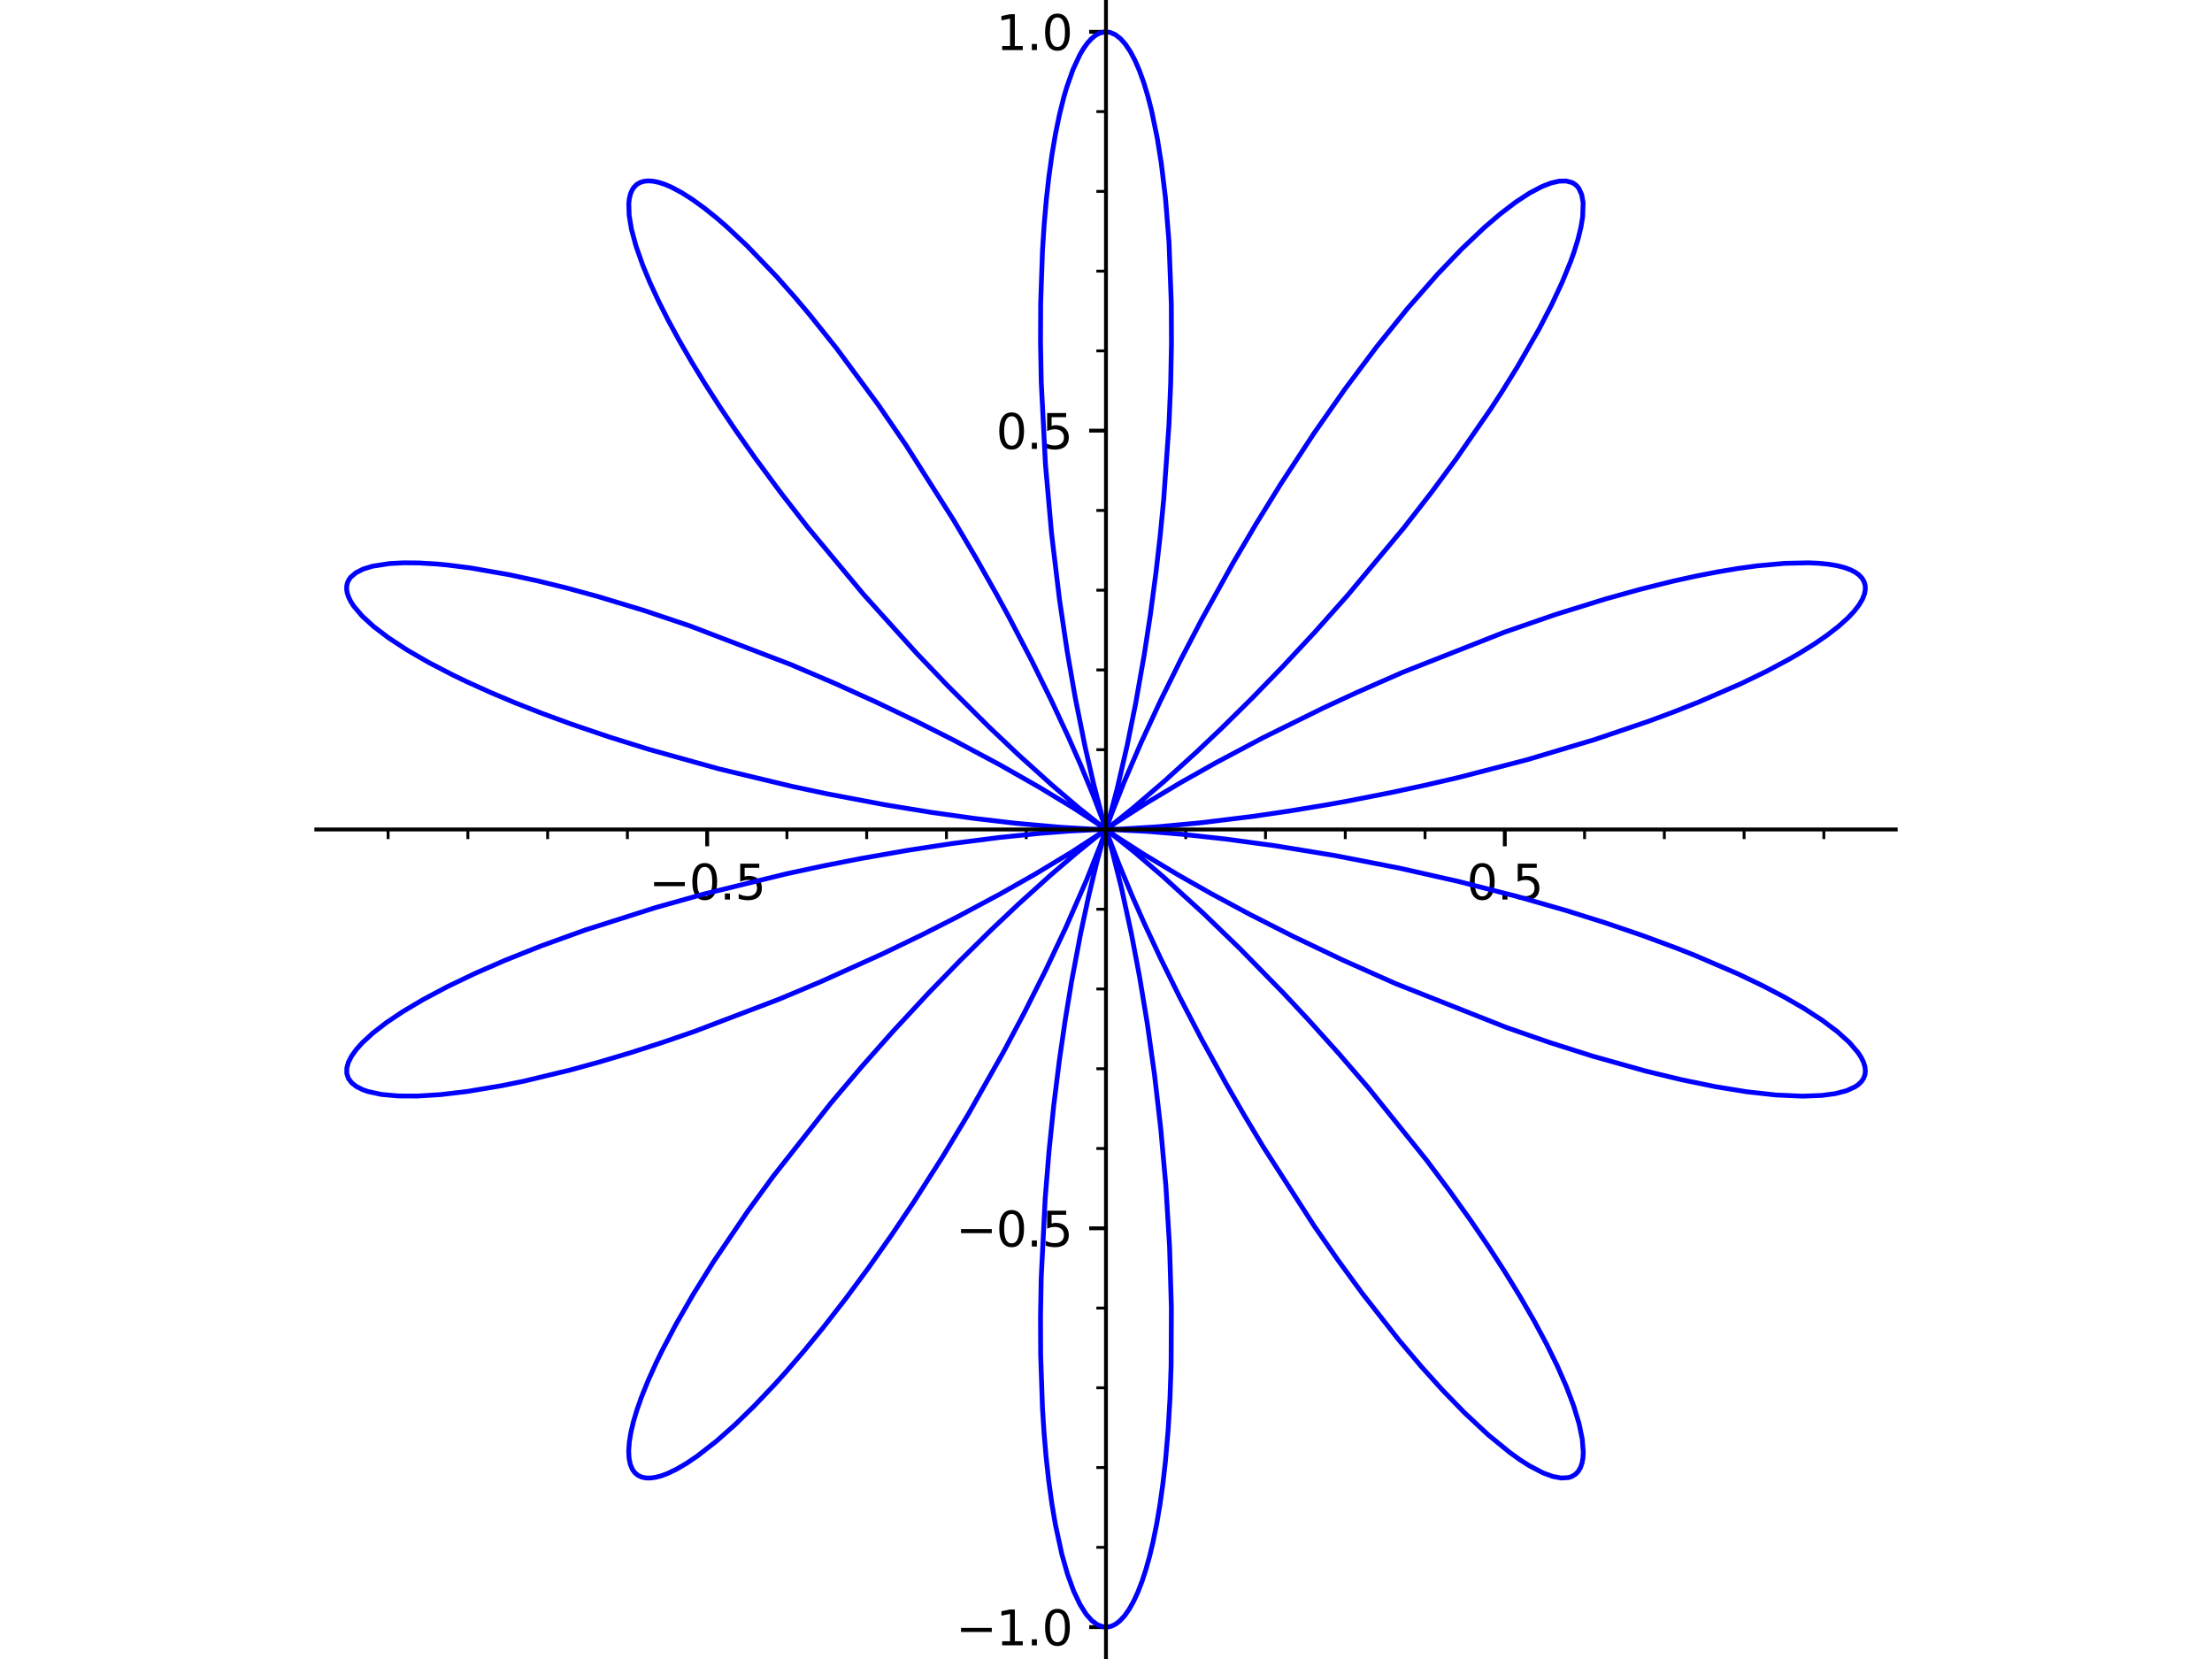 <?xml version="1.0" encoding="utf-8" standalone="no"?>
<!DOCTYPE svg PUBLIC "-//W3C//DTD SVG 1.1//EN"
  "http://www.w3.org/Graphics/SVG/1.1/DTD/svg11.dtd">
<svg xmlns:xlink="http://www.w3.org/1999/xlink" width="460.8pt" height="345.6pt" viewBox="0 0 460.8 345.6" xmlns="http://www.w3.org/2000/svg" version="1.1">
 <defs>
  <style type="text/css">*{stroke-linejoin: round; stroke-linecap: butt}</style>
 </defs>
 <g id="figure_1">
  <g id="patch_1">
   <path d="M 0 345.6 
L 460.8 345.6 
L 460.8 0 
L 0 0 
z
" style="fill: #ffffff"/>
  </g>
  <g id="axes_1">
   <g id="patch_2">
    <path d="M 65.884 345.6 
L 394.916 345.6 
L 394.916 0 
L 65.884 0 
z
" style="fill: #ffffff"/>
   </g>
   <g id="matplotlib.axis_1">
    <g id="xtick_1">
     <g id="line2d_1">
      <defs>
       <path id="mb372eb11ab" d="M 0 0 
L 0 3.5 
" style="stroke: #000000; stroke-width: 0.8"/>
      </defs>
      <g>
       <use xlink:href="#mb372eb11ab" x="147.315" y="172.794" style="stroke: #000000; stroke-width: 0.8"/>
      </g>
     </g>
     <g id="text_1">
      <!-- −0.5 -->
      <g transform="translate(135.174 187.392)scale(0.1 -0.1)">
       <defs>
        <path id="DejaVuSans-2212" d="M 678 2272 
L 4684 2272 
L 4684 1741 
L 678 1741 
L 678 2272 
z
" transform="scale(0.016)"/>
        <path id="DejaVuSans-30" d="M 2034 4250 
Q 1547 4250 1301 3770 
Q 1056 3291 1056 2328 
Q 1056 1369 1301 889 
Q 1547 409 2034 409 
Q 2525 409 2770 889 
Q 3016 1369 3016 2328 
Q 3016 3291 2770 3770 
Q 2525 4250 2034 4250 
z
M 2034 4750 
Q 2819 4750 3233 4129 
Q 3647 3509 3647 2328 
Q 3647 1150 3233 529 
Q 2819 -91 2034 -91 
Q 1250 -91 836 529 
Q 422 1150 422 2328 
Q 422 3509 836 4129 
Q 1250 4750 2034 4750 
z
" transform="scale(0.016)"/>
        <path id="DejaVuSans-2e" d="M 684 794 
L 1344 794 
L 1344 0 
L 684 0 
L 684 794 
z
" transform="scale(0.016)"/>
        <path id="DejaVuSans-35" d="M 691 4666 
L 3169 4666 
L 3169 4134 
L 1269 4134 
L 1269 2991 
Q 1406 3038 1543 3061 
Q 1681 3084 1819 3084 
Q 2600 3084 3056 2656 
Q 3513 2228 3513 1497 
Q 3513 744 3044 326 
Q 2575 -91 1722 -91 
Q 1428 -91 1123 -41 
Q 819 9 494 109 
L 494 744 
Q 775 591 1075 516 
Q 1375 441 1709 441 
Q 2250 441 2565 725 
Q 2881 1009 2881 1497 
Q 2881 1984 2565 2268 
Q 2250 2553 1709 2553 
Q 1456 2553 1204 2497 
Q 953 2441 691 2322 
L 691 4666 
z
" transform="scale(0.016)"/>
       </defs>
       <use xlink:href="#DejaVuSans-2212"/>
       <use xlink:href="#DejaVuSans-30" x="83.789"/>
       <use xlink:href="#DejaVuSans-2e" x="147.412"/>
       <use xlink:href="#DejaVuSans-35" x="179.199"/>
      </g>
     </g>
    </g>
    <g id="xtick_2">
     <g id="line2d_2">
      <g>
       <use xlink:href="#mb372eb11ab" x="230.396" y="172.794" style="stroke: #000000; stroke-width: 0.8"/>
      </g>
     </g>
    </g>
    <g id="xtick_3">
     <g id="line2d_3">
      <g>
       <use xlink:href="#mb372eb11ab" x="313.477" y="172.794" style="stroke: #000000; stroke-width: 0.8"/>
      </g>
     </g>
     <g id="text_2">
      <!-- 0.5 -->
      <g transform="translate(305.526 187.392)scale(0.1 -0.1)">
       <use xlink:href="#DejaVuSans-30"/>
       <use xlink:href="#DejaVuSans-2e" x="63.623"/>
       <use xlink:href="#DejaVuSans-35" x="95.41"/>
      </g>
     </g>
    </g>
    <g id="xtick_4">
     <g id="line2d_4">
      <defs>
       <path id="mdcfc8c801e" d="M 0 0 
L 0 2 
" style="stroke: #000000; stroke-width: 0.6"/>
      </defs>
      <g>
       <use xlink:href="#mdcfc8c801e" x="80.851" y="172.794" style="stroke: #000000; stroke-width: 0.6"/>
      </g>
     </g>
    </g>
    <g id="xtick_5">
     <g id="line2d_5">
      <g>
       <use xlink:href="#mdcfc8c801e" x="97.467" y="172.794" style="stroke: #000000; stroke-width: 0.6"/>
      </g>
     </g>
    </g>
    <g id="xtick_6">
     <g id="line2d_6">
      <g>
       <use xlink:href="#mdcfc8c801e" x="114.083" y="172.794" style="stroke: #000000; stroke-width: 0.6"/>
      </g>
     </g>
    </g>
    <g id="xtick_7">
     <g id="line2d_7">
      <g>
       <use xlink:href="#mdcfc8c801e" x="130.699" y="172.794" style="stroke: #000000; stroke-width: 0.6"/>
      </g>
     </g>
    </g>
    <g id="xtick_8">
     <g id="line2d_8">
      <g>
       <use xlink:href="#mdcfc8c801e" x="163.932" y="172.794" style="stroke: #000000; stroke-width: 0.6"/>
      </g>
     </g>
    </g>
    <g id="xtick_9">
     <g id="line2d_9">
      <g>
       <use xlink:href="#mdcfc8c801e" x="180.548" y="172.794" style="stroke: #000000; stroke-width: 0.6"/>
      </g>
     </g>
    </g>
    <g id="xtick_10">
     <g id="line2d_10">
      <g>
       <use xlink:href="#mdcfc8c801e" x="197.164" y="172.794" style="stroke: #000000; stroke-width: 0.6"/>
      </g>
     </g>
    </g>
    <g id="xtick_11">
     <g id="line2d_11">
      <g>
       <use xlink:href="#mdcfc8c801e" x="213.78" y="172.794" style="stroke: #000000; stroke-width: 0.6"/>
      </g>
     </g>
    </g>
    <g id="xtick_12">
     <g id="line2d_12">
      <g>
       <use xlink:href="#mdcfc8c801e" x="247.013" y="172.794" style="stroke: #000000; stroke-width: 0.6"/>
      </g>
     </g>
    </g>
    <g id="xtick_13">
     <g id="line2d_13">
      <g>
       <use xlink:href="#mdcfc8c801e" x="263.629" y="172.794" style="stroke: #000000; stroke-width: 0.6"/>
      </g>
     </g>
    </g>
    <g id="xtick_14">
     <g id="line2d_14">
      <g>
       <use xlink:href="#mdcfc8c801e" x="280.245" y="172.794" style="stroke: #000000; stroke-width: 0.6"/>
      </g>
     </g>
    </g>
    <g id="xtick_15">
     <g id="line2d_15">
      <g>
       <use xlink:href="#mdcfc8c801e" x="296.861" y="172.794" style="stroke: #000000; stroke-width: 0.6"/>
      </g>
     </g>
    </g>
    <g id="xtick_16">
     <g id="line2d_16">
      <g>
       <use xlink:href="#mdcfc8c801e" x="330.093" y="172.794" style="stroke: #000000; stroke-width: 0.6"/>
      </g>
     </g>
    </g>
    <g id="xtick_17">
     <g id="line2d_17">
      <g>
       <use xlink:href="#mdcfc8c801e" x="346.71" y="172.794" style="stroke: #000000; stroke-width: 0.6"/>
      </g>
     </g>
    </g>
    <g id="xtick_18">
     <g id="line2d_18">
      <g>
       <use xlink:href="#mdcfc8c801e" x="363.326" y="172.794" style="stroke: #000000; stroke-width: 0.6"/>
      </g>
     </g>
    </g>
    <g id="xtick_19">
     <g id="line2d_19">
      <g>
       <use xlink:href="#mdcfc8c801e" x="379.942" y="172.794" style="stroke: #000000; stroke-width: 0.6"/>
      </g>
     </g>
    </g>
   </g>
   <g id="matplotlib.axis_2">
    <g id="ytick_1">
     <g id="line2d_20">
      <defs>
       <path id="mbe497a12a2" d="M 0 0 
L -3.5 0 
" style="stroke: #000000; stroke-width: 0.8"/>
      </defs>
      <g>
       <use xlink:href="#mbe497a12a2" x="230.396" y="338.956" style="stroke: #000000; stroke-width: 0.8"/>
      </g>
     </g>
     <g id="text_3">
      <!-- −1.0 -->
      <g transform="translate(199.114 342.755)scale(0.1 -0.1)">
       <defs>
        <path id="DejaVuSans-31" d="M 794 531 
L 1825 531 
L 1825 4091 
L 703 3866 
L 703 4441 
L 1819 4666 
L 2450 4666 
L 2450 531 
L 3481 531 
L 3481 0 
L 794 0 
L 794 531 
z
" transform="scale(0.016)"/>
       </defs>
       <use xlink:href="#DejaVuSans-2212"/>
       <use xlink:href="#DejaVuSans-31" x="83.789"/>
       <use xlink:href="#DejaVuSans-2e" x="147.412"/>
       <use xlink:href="#DejaVuSans-30" x="179.199"/>
      </g>
     </g>
    </g>
    <g id="ytick_2">
     <g id="line2d_21">
      <g>
       <use xlink:href="#mbe497a12a2" x="230.396" y="255.875" style="stroke: #000000; stroke-width: 0.8"/>
      </g>
     </g>
     <g id="text_4">
      <!-- −0.5 -->
      <g transform="translate(199.114 259.674)scale(0.1 -0.1)">
       <use xlink:href="#DejaVuSans-2212"/>
       <use xlink:href="#DejaVuSans-30" x="83.789"/>
       <use xlink:href="#DejaVuSans-2e" x="147.412"/>
       <use xlink:href="#DejaVuSans-35" x="179.199"/>
      </g>
     </g>
    </g>
    <g id="ytick_3">
     <g id="line2d_22">
      <g>
       <use xlink:href="#mbe497a12a2" x="230.396" y="172.794" style="stroke: #000000; stroke-width: 0.8"/>
      </g>
     </g>
    </g>
    <g id="ytick_4">
     <g id="line2d_23">
      <g>
       <use xlink:href="#mbe497a12a2" x="230.396" y="89.713" style="stroke: #000000; stroke-width: 0.8"/>
      </g>
     </g>
     <g id="text_5">
      <!-- 0.5 -->
      <g transform="translate(207.493 93.512)scale(0.1 -0.1)">
       <use xlink:href="#DejaVuSans-30"/>
       <use xlink:href="#DejaVuSans-2e" x="63.623"/>
       <use xlink:href="#DejaVuSans-35" x="95.41"/>
      </g>
     </g>
    </g>
    <g id="ytick_5">
     <g id="line2d_24">
      <g>
       <use xlink:href="#mbe497a12a2" x="230.396" y="6.632" style="stroke: #000000; stroke-width: 0.8"/>
      </g>
     </g>
     <g id="text_6">
      <!-- 1.0 -->
      <g transform="translate(207.493 10.431)scale(0.1 -0.1)">
       <use xlink:href="#DejaVuSans-31"/>
       <use xlink:href="#DejaVuSans-2e" x="63.623"/>
       <use xlink:href="#DejaVuSans-30" x="95.41"/>
      </g>
     </g>
    </g>
    <g id="ytick_6">
     <g id="line2d_25">
      <defs>
       <path id="m806a5528f1" d="M 0 0 
L -2 0 
" style="stroke: #000000; stroke-width: 0.6"/>
      </defs>
      <g>
       <use xlink:href="#m806a5528f1" x="230.396" y="322.339" style="stroke: #000000; stroke-width: 0.6"/>
      </g>
     </g>
    </g>
    <g id="ytick_7">
     <g id="line2d_26">
      <g>
       <use xlink:href="#m806a5528f1" x="230.396" y="305.723" style="stroke: #000000; stroke-width: 0.6"/>
      </g>
     </g>
    </g>
    <g id="ytick_8">
     <g id="line2d_27">
      <g>
       <use xlink:href="#m806a5528f1" x="230.396" y="289.107" style="stroke: #000000; stroke-width: 0.6"/>
      </g>
     </g>
    </g>
    <g id="ytick_9">
     <g id="line2d_28">
      <g>
       <use xlink:href="#m806a5528f1" x="230.396" y="272.491" style="stroke: #000000; stroke-width: 0.6"/>
      </g>
     </g>
    </g>
    <g id="ytick_10">
     <g id="line2d_29">
      <g>
       <use xlink:href="#m806a5528f1" x="230.396" y="239.258" style="stroke: #000000; stroke-width: 0.6"/>
      </g>
     </g>
    </g>
    <g id="ytick_11">
     <g id="line2d_30">
      <g>
       <use xlink:href="#m806a5528f1" x="230.396" y="222.642" style="stroke: #000000; stroke-width: 0.6"/>
      </g>
     </g>
    </g>
    <g id="ytick_12">
     <g id="line2d_31">
      <g>
       <use xlink:href="#m806a5528f1" x="230.396" y="206.026" style="stroke: #000000; stroke-width: 0.6"/>
      </g>
     </g>
    </g>
    <g id="ytick_13">
     <g id="line2d_32">
      <g>
       <use xlink:href="#m806a5528f1" x="230.396" y="189.41" style="stroke: #000000; stroke-width: 0.6"/>
      </g>
     </g>
    </g>
    <g id="ytick_14">
     <g id="line2d_33">
      <g>
       <use xlink:href="#m806a5528f1" x="230.396" y="156.178" style="stroke: #000000; stroke-width: 0.6"/>
      </g>
     </g>
    </g>
    <g id="ytick_15">
     <g id="line2d_34">
      <g>
       <use xlink:href="#m806a5528f1" x="230.396" y="139.561" style="stroke: #000000; stroke-width: 0.6"/>
      </g>
     </g>
    </g>
    <g id="ytick_16">
     <g id="line2d_35">
      <g>
       <use xlink:href="#m806a5528f1" x="230.396" y="122.945" style="stroke: #000000; stroke-width: 0.6"/>
      </g>
     </g>
    </g>
    <g id="ytick_17">
     <g id="line2d_36">
      <g>
       <use xlink:href="#m806a5528f1" x="230.396" y="106.329" style="stroke: #000000; stroke-width: 0.6"/>
      </g>
     </g>
    </g>
    <g id="ytick_18">
     <g id="line2d_37">
      <g>
       <use xlink:href="#m806a5528f1" x="230.396" y="73.097" style="stroke: #000000; stroke-width: 0.6"/>
      </g>
     </g>
    </g>
    <g id="ytick_19">
     <g id="line2d_38">
      <g>
       <use xlink:href="#m806a5528f1" x="230.396" y="56.481" style="stroke: #000000; stroke-width: 0.6"/>
      </g>
     </g>
    </g>
    <g id="ytick_20">
     <g id="line2d_39">
      <g>
       <use xlink:href="#m806a5528f1" x="230.396" y="39.864" style="stroke: #000000; stroke-width: 0.6"/>
      </g>
     </g>
    </g>
    <g id="ytick_21">
     <g id="line2d_40">
      <g>
       <use xlink:href="#m806a5528f1" x="230.396" y="23.248" style="stroke: #000000; stroke-width: 0.6"/>
      </g>
     </g>
    </g>
   </g>
   <g id="line2d_41">
    <path d="M 230.396 172.794 
L 233.622 172.704 
L 241.038 172.248 
L 250.202 171.393 
L 260.974 170.069 
L 268.658 168.94 
L 276.906 167.568 
L 281.206 166.788 
L 290.083 165.041 
L 296.922 163.568 
L 303.857 161.959 
L 318.117 158.267 
L 332.087 154.102 
L 343.358 150.277 
L 348.71 148.288 
L 353.832 146.262 
L 362.639 142.438 
L 367.925 139.878 
L 372.688 137.34 
L 374.86 136.086 
L 377.973 134.149 
L 380.711 132.26 
L 383.058 130.433 
L 385.002 128.678 
L 386.278 127.315 
L 387.277 126.014 
L 387.997 124.783 
L 388.434 123.626 
L 388.582 122.731 
L 388.537 121.894 
L 388.299 121.118 
L 387.869 120.406 
L 387.249 119.76 
L 386.44 119.183 
L 385.445 118.677 
L 384.267 118.244 
L 382.724 117.846 
L 380.958 117.545 
L 378.974 117.345 
L 376.779 117.245 
L 371.785 117.353 
L 366.042 117.876 
L 362.049 118.422 
L 357.806 119.133 
L 353.333 120.006 
L 348.653 121.036 
L 341.696 122.763 
L 334.44 124.782 
L 324.04 128.016 
L 313.402 131.697 
L 292.206 140.054 
L 282.572 144.285 
L 275.754 147.444 
L 263.112 153.68 
L 253.261 158.909 
L 245.917 163.05 
L 238.774 167.32 
L 232.177 171.561 
L 230.409 172.785 
L 231.743 171.774 
L 236.128 168.247 
L 242.643 162.661 
L 249.34 156.581 
L 254.57 151.618 
L 260.709 145.561 
L 267.188 138.896 
L 273.881 131.709 
L 280.661 124.095 
L 292.44 109.966 
L 298.019 102.8 
L 303.331 95.629 
L 310.647 85.047 
L 312.88 81.609 
L 316.181 76.29 
L 320.62 68.54 
L 323.227 63.508 
L 325.419 58.814 
L 327.182 54.499 
L 327.898 52.497 
L 328.735 49.8 
L 329.335 47.346 
L 329.699 45.146 
L 329.793 42.238 
L 329.501 40.562 
L 328.911 39.26 
L 328.506 38.752 
L 328.03 38.341 
L 327.482 38.028 
L 326.269 37.707 
L 324.819 37.735 
L 323.143 38.113 
L 321.251 38.842 
L 318.648 40.212 
L 315.762 42.1 
L 312.618 44.491 
L 309.243 47.37 
L 304.479 51.887 
L 299.434 57.161 
L 293.155 64.333 
L 286.701 72.341 
L 280.192 81.032 
L 273.748 90.233 
L 266.745 100.914 
L 261.689 109.093 
L 256.896 117.232 
L 250.31 129.103 
L 245.928 137.51 
L 241.673 146.14 
L 237.701 154.72 
L 234.142 162.991 
L 231.536 169.602 
L 230.399 172.786 
L 231.043 170.634 
L 232.71 164.363 
L 234.809 155.294 
L 236.577 146.543 
L 238.367 136.374 
L 239.644 128.037 
L 240.823 119.162 
L 241.675 111.709 
L 242.42 104.052 
L 243.521 88.401 
L 243.872 79.913 
L 244.036 71.521 
L 244.005 63.314 
L 243.525 50.463 
L 242.78 41.16 
L 241.92 34.037 
L 241.085 28.813 
L 239.889 23.03 
L 239.1 19.963 
L 238.256 17.189 
L 237.364 14.717 
L 236.43 12.56 
L 235.458 10.727 
L 234.454 9.225 
L 233.425 8.06 
L 232.325 7.206 
L 231.212 6.734 
L 230.092 6.646 
L 228.975 6.943 
L 228.159 7.406 
L 227.35 8.076 
L 226.553 8.951 
L 225.77 10.029 
L 225.005 11.307 
L 223.536 14.448 
L 222.205 18.224 
L 221.598 20.305 
L 220.704 23.888 
L 219.888 27.832 
L 219.156 32.118 
L 218.515 36.719 
L 217.968 41.611 
L 217.519 46.766 
L 217.171 52.155 
L 216.791 63.065 
L 216.755 71.271 
L 216.913 79.665 
L 217.782 96.66 
L 219.056 111.128 
L 220.711 124.901 
L 222.304 135.627 
L 223.987 145.326 
L 226.067 155.68 
L 227.821 163.305 
L 229.59 170.072 
L 230.396 172.793 
L 229.688 170.771 
L 227.806 165.843 
L 225.141 159.399 
L 222.544 153.502 
L 219.088 146.075 
L 214.966 137.71 
L 210.198 128.572 
L 207.602 123.807 
L 203.258 116.125 
L 198.631 108.31 
L 188.711 92.708 
L 183.005 84.395 
L 174.311 72.625 
L 168.548 65.425 
L 165.708 62.062 
L 161.74 57.577 
L 155.632 51.212 
L 151.308 47.154 
L 149.254 45.379 
L 146.677 43.313 
L 144.254 41.559 
L 141.997 40.126 
L 139.92 39.017 
L 138.561 38.431 
L 137.303 38.011 
L 136.149 37.76 
L 135.103 37.676 
L 134.169 37.76 
L 133.349 38.011 
L 132.646 38.428 
L 132.063 39.009 
L 131.644 39.669 
L 131.324 40.458 
L 131.105 41.374 
L 130.988 42.415 
L 131.062 44.86 
L 131.549 47.773 
L 132.504 51.303 
L 133.91 55.284 
L 135.387 58.844 
L 137.151 62.659 
L 139.193 66.703 
L 141.504 70.954 
L 144.069 75.385 
L 146.875 79.97 
L 149.905 84.682 
L 153.141 89.494 
L 157.408 95.555 
L 162.705 102.71 
L 168.27 109.861 
L 179.898 123.827 
L 190.914 136.045 
L 197.477 142.913 
L 205.95 151.355 
L 212.062 157.147 
L 219.137 163.53 
L 224.637 168.224 
L 229.96 172.469 
L 230.396 172.793 
L 228.128 171.234 
L 223.458 168.216 
L 216.391 163.934 
L 208.217 159.286 
L 198.46 154.081 
L 190.766 150.207 
L 182.505 146.254 
L 173.786 142.304 
L 164.728 138.435 
L 143.736 130.392 
L 133.967 127.112 
L 124.445 124.231 
L 118.089 122.5 
L 111.974 120.998 
L 106.148 119.738 
L 98.059 118.32 
L 93.165 117.698 
L 90.879 117.484 
L 87.293 117.272 
L 84.05 117.244 
L 81.169 117.397 
L 77.56 117.96 
L 75.651 118.551 
L 74.152 119.308 
L 73.074 120.223 
L 72.695 120.737 
L 72.396 121.362 
L 72.235 122.031 
L 72.211 122.743 
L 72.326 123.497 
L 72.614 124.378 
L 73.072 125.306 
L 73.698 126.276 
L 75.451 128.337 
L 77.858 130.535 
L 80.975 132.9 
L 84.815 135.412 
L 89.284 137.993 
L 94.342 140.616 
L 97.077 141.935 
L 102.067 144.196 
L 107.402 146.441 
L 113.046 148.655 
L 118.959 150.822 
L 126.934 153.53 
L 135.197 156.11 
L 149.824 160.184 
L 164.884 163.793 
L 172.265 165.361 
L 184.463 167.669 
L 193.986 169.226 
L 203.117 170.508 
L 211.526 171.493 
L 220.851 172.331 
L 227.444 172.715 
L 230.392 172.794 
L 228.291 172.841 
L 222.782 173.123 
L 216.678 173.595 
L 208.216 174.458 
L 198.12 175.755 
L 189.074 177.137 
L 179.339 178.845 
L 171.71 180.34 
L 163.874 182.019 
L 146.582 186.256 
L 136.485 189.094 
L 121.86 193.754 
L 112.693 197.067 
L 105.053 200.115 
L 98.84 202.834 
L 93.161 205.56 
L 88.073 208.265 
L 83.88 210.757 
L 80.503 213.022 
L 77.676 215.204 
L 75.422 217.281 
L 74.254 218.585 
L 73.255 219.975 
L 72.585 221.282 
L 72.248 222.498 
L 72.243 223.616 
L 72.571 224.63 
L 73.23 225.533 
L 74.215 226.32 
L 75.523 226.985 
L 76.678 227.39 
L 79.482 227.992 
L 82.921 228.307 
L 86.963 228.326 
L 91.729 228.03 
L 97.23 227.387 
L 104.531 226.167 
L 109.102 225.233 
L 118.821 222.897 
L 125.044 221.185 
L 131.445 219.27 
L 137.977 217.167 
L 144.592 214.894 
L 162.268 208.163 
L 170.92 204.534 
L 183.873 198.693 
L 192.182 194.682 
L 199.509 190.963 
L 208.431 186.184 
L 215.639 182.094 
L 223.052 177.626 
L 229.256 173.59 
L 230.377 172.808 
L 228.833 173.983 
L 224.391 177.567 
L 218.947 182.224 
L 212.102 188.403 
L 206.309 193.886 
L 200.03 200.081 
L 193.396 206.91 
L 185.846 215.053 
L 179.48 222.243 
L 173.16 229.706 
L 161.056 245.066 
L 155.802 252.279 
L 148.625 262.869 
L 144.4 269.649 
L 140.832 275.84 
L 137.896 281.414 
L 136.612 284.056 
L 134.973 287.698 
L 133.608 291.094 
L 132.682 293.73 
L 131.953 296.169 
L 131.425 298.402 
L 131.096 300.418 
L 130.969 302.21 
L 131.041 303.768 
L 131.311 305.087 
L 131.776 306.159 
L 132.288 306.836 
L 132.92 307.35 
L 133.672 307.699 
L 134.539 307.882 
L 135.52 307.897 
L 136.611 307.745 
L 137.809 307.424 
L 139.11 306.935 
L 140.971 306.038 
L 142.995 304.855 
L 145.17 303.389 
L 149.298 300.172 
L 153.119 296.784 
L 157.17 292.838 
L 161.41 288.37 
L 163.588 285.954 
L 167.509 281.408 
L 171.498 276.54 
L 176.242 270.443 
L 180.994 264.011 
L 185.708 257.313 
L 190.34 250.42 
L 196.428 240.874 
L 201.727 232.088 
L 209.026 219.184 
L 213.378 210.979 
L 217.791 202.198 
L 221.981 193.325 
L 226.343 183.34 
L 229.199 176.141 
L 230.39 172.812 
L 229.878 174.511 
L 228.404 179.948 
L 226.776 186.715 
L 225.11 194.479 
L 223.226 204.475 
L 221.944 212.232 
L 220.674 220.959 
L 219.522 230.197 
L 218.529 239.815 
L 217.729 249.675 
L 216.907 266.123 
L 216.755 274.247 
L 216.786 282.195 
L 217.165 293.333 
L 217.504 298.623 
L 217.939 303.689 
L 218.483 308.615 
L 219.123 313.25 
L 219.853 317.568 
L 221.212 323.815 
L 222.381 327.922 
L 223.65 331.421 
L 225.004 334.28 
L 226.285 336.293 
L 227.466 337.62 
L 228.671 338.497 
L 229.89 338.916 
L 230.501 338.954 
L 231.195 338.857 
L 231.888 338.613 
L 232.576 338.221 
L 233.258 337.683 
L 234.237 336.64 
L 235.194 335.292 
L 236.124 333.645 
L 237.023 331.706 
L 237.885 329.481 
L 238.705 326.979 
L 239.48 324.21 
L 240.204 321.184 
L 240.97 317.405 
L 241.659 313.322 
L 242.267 308.955 
L 242.79 304.326 
L 243.332 298.035 
L 243.724 291.403 
L 243.962 284.485 
L 244.018 272.412 
L 243.643 259.702 
L 242.863 246.918 
L 241.813 235.2 
L 240.509 223.925 
L 239.017 213.322 
L 237.413 203.606 
L 235.715 194.638 
L 233.625 185.015 
L 231.637 177.09 
L 230.397 172.795 
L 231.007 174.547 
L 233.062 179.933 
L 235.859 186.67 
L 238.328 192.262 
L 241.748 199.602 
L 245.772 207.77 
L 250.367 216.59 
L 255.482 225.877 
L 259.209 232.333 
L 263.122 238.854 
L 273.797 255.427 
L 278.787 262.6 
L 283.83 269.488 
L 291.377 279.111 
L 296.072 284.666 
L 300.406 289.479 
L 305.097 294.313 
L 310.008 298.895 
L 314.526 302.585 
L 316.613 304.079 
L 318.575 305.332 
L 321.493 306.853 
L 323.491 307.577 
L 325.237 307.895 
L 326.717 307.808 
L 327.355 307.614 
L 328.12 307.18 
L 328.747 306.555 
L 329.233 305.744 
L 329.576 304.747 
L 329.758 303.719 
L 329.826 302.552 
L 329.616 299.816 
L 328.945 296.569 
L 327.813 292.842 
L 326.33 288.92 
L 324.453 284.636 
L 322.193 280.028 
L 319.567 275.131 
L 316.69 270.146 
L 313.507 264.966 
L 310.043 259.628 
L 306.323 254.174 
L 301.85 247.921 
L 297.133 241.626 
L 285.074 226.643 
L 278.846 219.419 
L 272.612 212.491 
L 267.423 206.938 
L 258.303 197.623 
L 250.704 190.283 
L 242.274 182.601 
L 236.268 177.457 
L 230.684 173.007 
L 230.397 172.794 
L 232.524 174.26 
L 238.177 177.898 
L 245.312 182.186 
L 252.333 186.168 
L 260.415 190.51 
L 269.481 195.112 
L 279.8 200.035 
L 290.796 204.931 
L 313.877 214.063 
L 322.881 217.188 
L 331.73 220 
L 342.892 223.137 
L 350.368 224.942 
L 357.387 226.378 
L 363.866 227.43 
L 369.981 228.109 
L 375.555 228.354 
L 379.577 228.194 
L 382.362 227.815 
L 384.653 227.217 
L 386.432 226.41 
L 387.125 225.93 
L 387.77 225.304 
L 388.23 224.614 
L 388.503 223.861 
L 388.589 223.048 
L 388.487 222.178 
L 388.197 221.254 
L 387.719 220.28 
L 387.055 219.257 
L 385.249 217.156 
L 382.765 214.913 
L 379.625 212.553 
L 375.856 210.101 
L 371.724 207.712 
L 367.087 205.287 
L 361.981 202.847 
L 353.019 198.996 
L 349.47 197.592 
L 342.042 194.84 
L 334.247 192.184 
L 326.171 189.65 
L 316.151 186.779 
L 303.727 183.597 
L 291.438 180.829 
L 278.098 178.231 
L 265.744 176.202 
L 255.267 174.777 
L 246.338 173.8 
L 239.044 173.192 
L 231.7 172.817 
L 230.396 172.794 
L 230.396 172.794 
" clip-path="url(#pc1d0d59fdc)" style="fill: none; stroke: #0000ff; stroke-linecap: square"/>
   </g>
   <g id="patch_3">
    <path d="M 230.396 345.6 
L 230.396 0 
" style="fill: none; stroke: #000000; stroke-width: 0.8; stroke-linejoin: miter; stroke-linecap: square"/>
   </g>
   <g id="patch_4">
    <path d="M 65.884 172.794 
L 394.916 172.794 
" style="fill: none; stroke: #000000; stroke-width: 0.8; stroke-linejoin: miter; stroke-linecap: square"/>
   </g>
  </g>
 </g>
 <defs>
  <clipPath id="pc1d0d59fdc">
   <rect x="65.884" y="0" width="329.032" height="345.6"/>
  </clipPath>
 </defs>
</svg>
